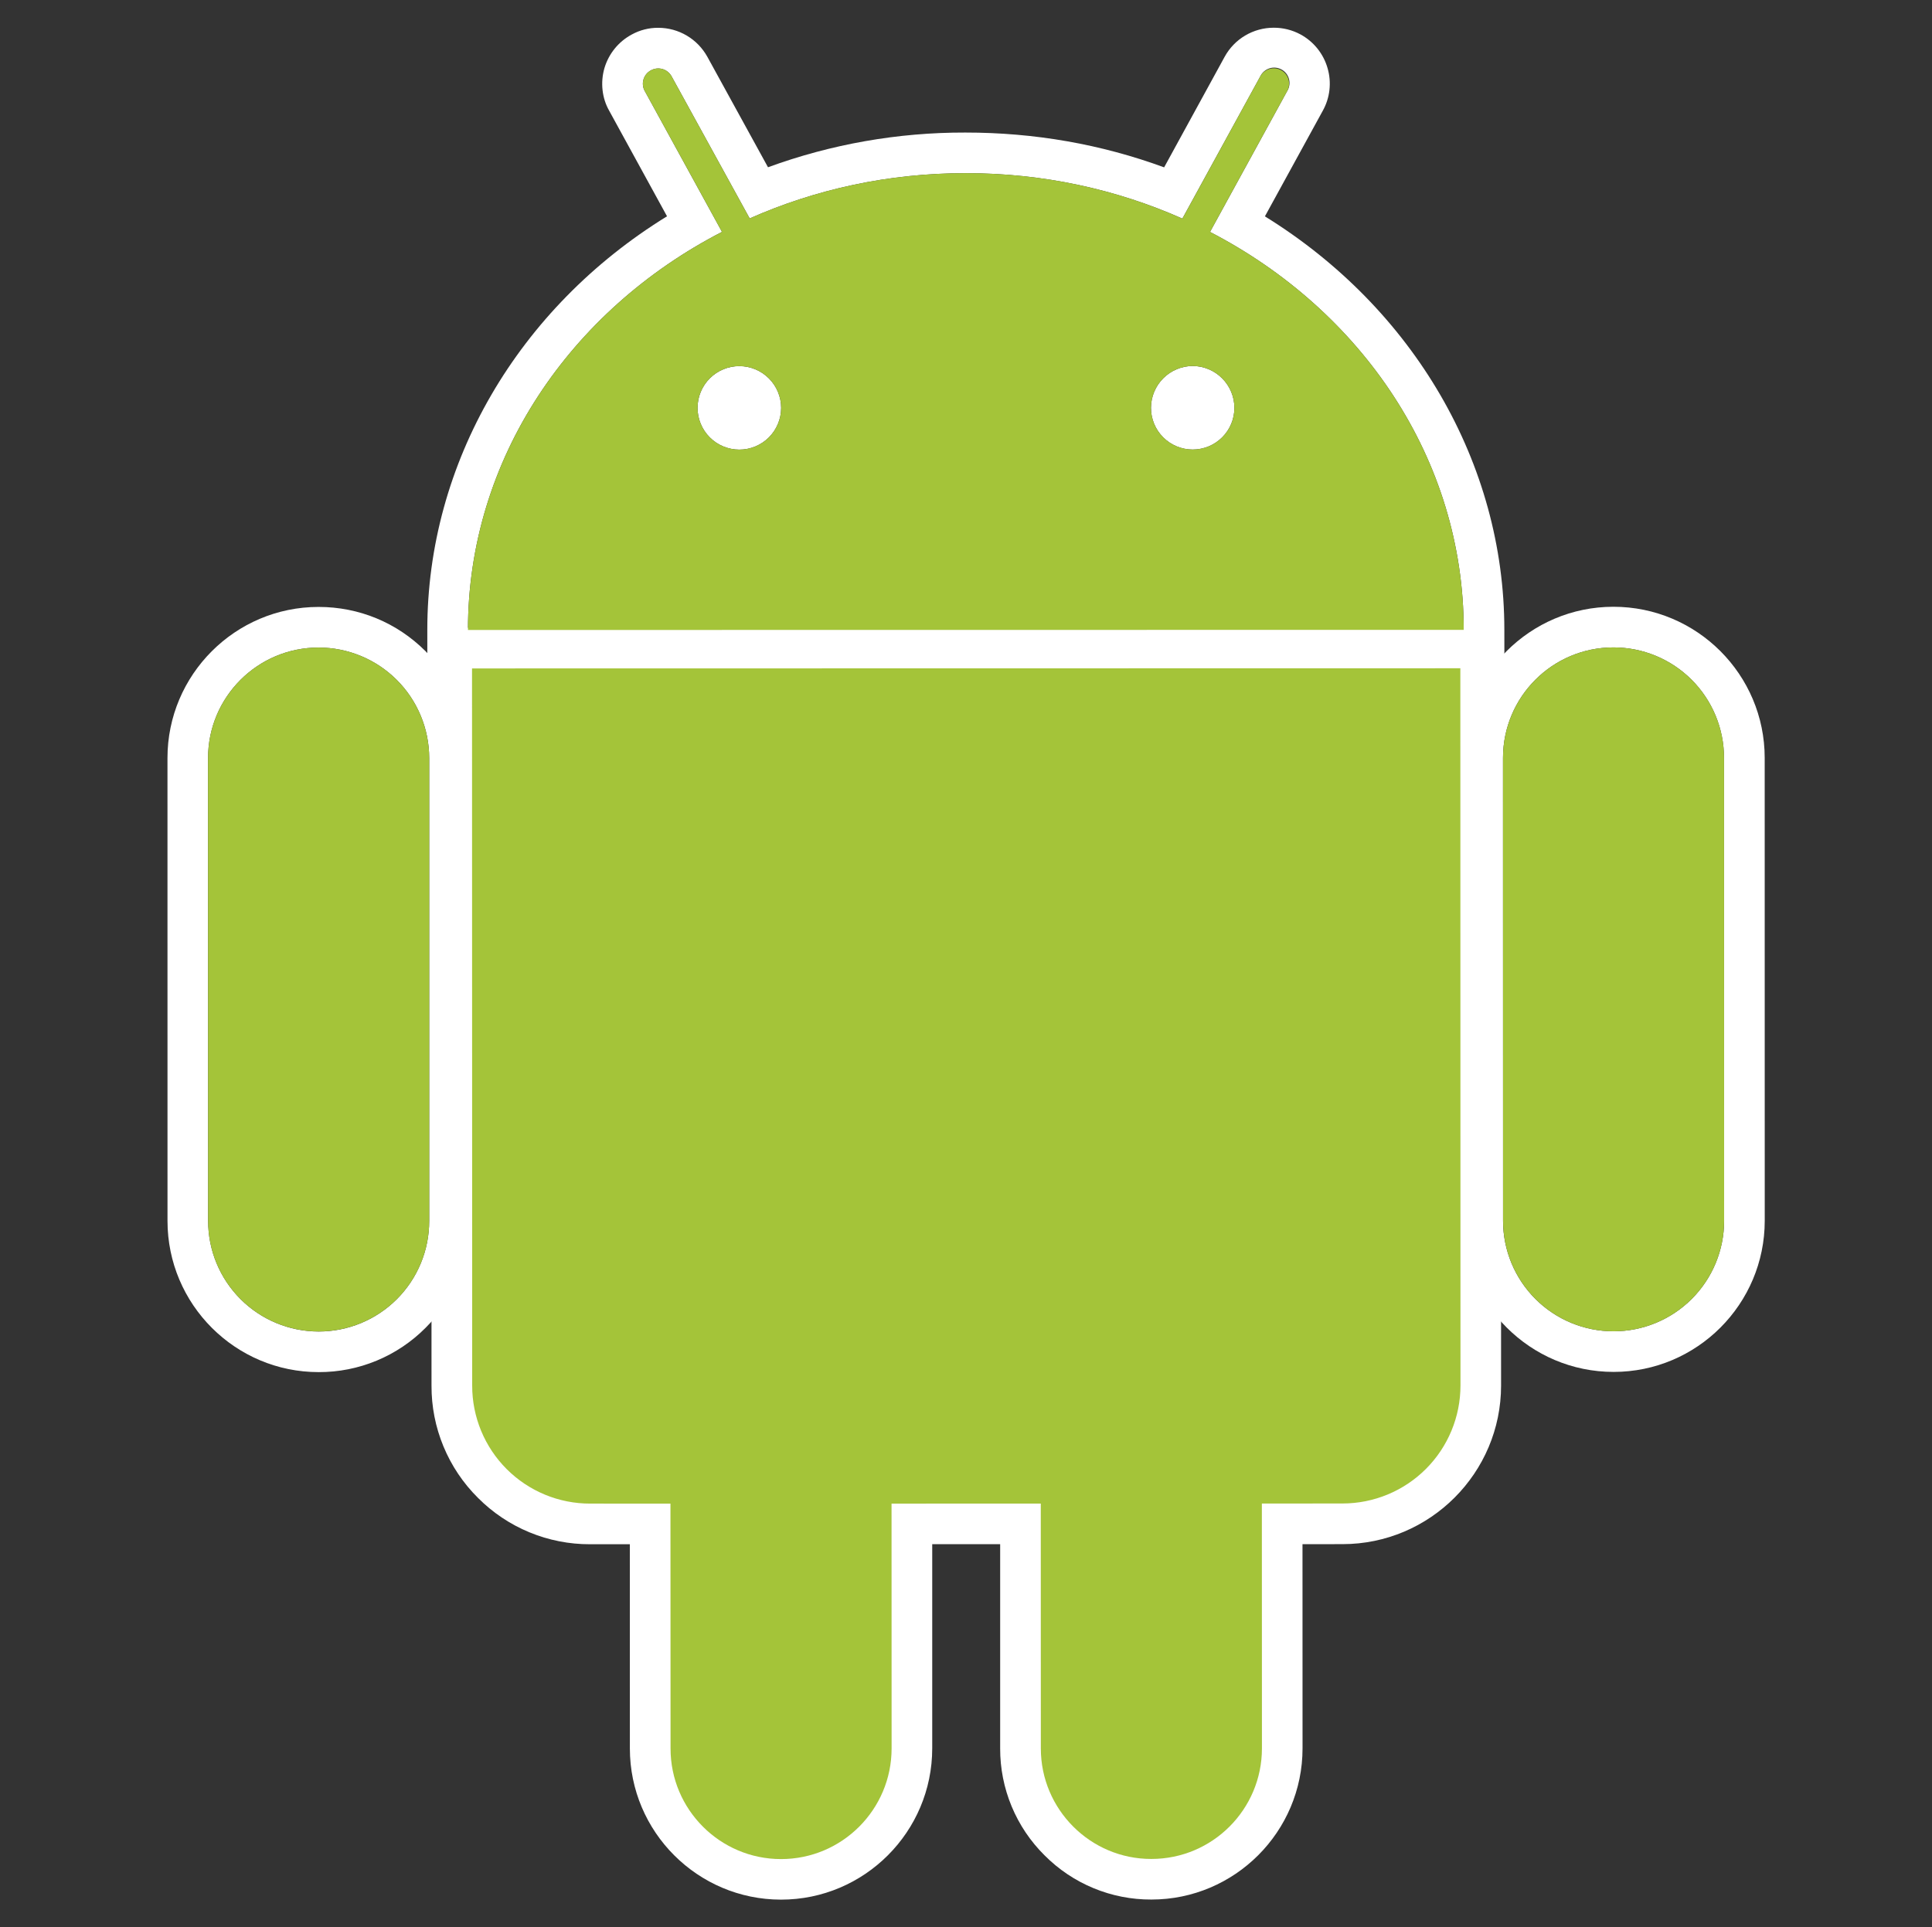 <svg width="451" height="450" viewBox="0 0 451 450" fill="none" xmlns="http://www.w3.org/2000/svg">
<rect x="0" y="0" width="451" height="450" fill="#333333" stroke="none"/>
<path d="M74.395 320.362C54.926 320.372 39.105 304.531 39.102 285.065L39.095 176.998C39.088 157.549 54.904 141.712 74.349 141.708C83.803 141.701 92.655 145.368 99.328 152.033C106.001 158.699 109.671 167.565 109.678 176.991L109.667 285.061C109.692 289.694 108.793 294.286 107.024 298.568C105.255 302.85 102.651 306.736 99.363 310.001C96.095 313.296 92.205 315.909 87.919 317.687C83.633 319.466 79.036 320.375 74.395 320.362ZM74.367 151.19C60.118 151.183 48.569 162.76 48.566 176.998L48.583 285.054C48.583 291.901 51.3 298.469 56.14 303.313C60.979 308.157 67.544 310.881 74.392 310.887C77.782 310.887 81.14 310.219 84.272 308.921C87.405 307.623 90.25 305.72 92.647 303.321C95.043 300.922 96.943 298.074 98.238 294.941C99.533 291.807 100.197 288.448 100.193 285.058V176.984C100.185 170.14 97.461 163.578 92.618 158.742C87.776 153.905 81.211 151.189 74.367 151.19Z" fill="white"/>
<path d="M351.18 156.541L341.695 156.537L109.246 156.569L99.757 156.572L99.75 147.084C99.729 108.131 120.949 71.902 155.708 50.499L142.194 25.83C140.542 22.94 140.127 19.28 141.09 15.933C141.578 14.264 142.394 12.709 143.489 11.357C144.583 10.006 145.936 8.886 147.468 8.062C149.361 7.019 151.49 6.478 153.652 6.49C158.44 6.49 162.824 9.088 165.137 13.286L179.28 39.052C194.032 33.653 209.623 30.91 225.332 30.948C241.525 30.942 257.053 33.68 271.752 39.073L285.874 13.265C286.999 11.206 288.658 9.488 290.677 8.293C292.696 7.098 295 6.469 297.346 6.473C299.505 6.466 301.632 6.995 303.537 8.013C305.071 8.836 306.425 9.959 307.518 11.315C308.61 12.67 309.421 14.231 309.9 15.905C310.383 17.556 310.533 19.286 310.341 20.995C310.149 22.705 309.619 24.359 308.782 25.861L295.275 50.517C329.978 71.965 351.173 108.166 351.17 147.052L351.18 156.541ZM282.464 54.152L300.475 21.263C300.732 20.85 300.902 20.389 300.975 19.907C301.048 19.426 301.022 18.935 300.899 18.464C300.776 17.994 300.559 17.553 300.26 17.169C299.961 16.785 299.587 16.466 299.16 16.231C298.734 15.997 298.264 15.851 297.78 15.804C297.295 15.757 296.806 15.809 296.343 15.957C295.879 16.106 295.451 16.347 295.083 16.666C294.716 16.985 294.418 17.376 294.206 17.814L276.009 51.037C260.702 44.238 243.564 40.416 225.448 40.434C207.37 40.416 190.263 44.224 175.002 50.998L156.788 17.849C156.565 17.435 156.263 17.069 155.898 16.773C155.533 16.476 155.113 16.256 154.661 16.123C154.21 15.991 153.737 15.949 153.27 16.001C152.803 16.053 152.35 16.197 151.939 16.425C150.192 17.361 149.549 19.558 150.523 21.273L168.54 54.138C133.138 72.398 109.218 107.167 109.239 147.087L341.685 147.059C341.695 107.153 317.817 72.454 282.464 54.152ZM172.58 104.977C169.995 104.976 167.516 103.947 165.689 102.118C163.862 100.29 162.836 97.81 162.838 95.225C162.839 92.64 163.868 90.161 165.696 88.334C167.525 86.507 170.005 85.481 172.59 85.483C175.176 85.487 177.654 86.516 179.482 88.344C181.311 90.172 182.341 92.65 182.346 95.235C182.342 97.822 181.311 100.301 179.48 102.128C177.649 103.955 175.166 104.98 172.58 104.977ZM278.425 104.956C277.144 104.958 275.877 104.708 274.693 104.219C273.51 103.73 272.435 103.013 271.53 102.108C270.624 101.203 269.907 100.128 269.417 98.945C268.928 97.762 268.677 96.494 268.679 95.214C268.689 92.63 269.718 90.154 271.544 88.325C273.37 86.496 275.844 85.462 278.428 85.448C281.009 85.469 283.477 86.507 285.298 88.335C287.119 90.164 288.146 92.637 288.156 95.218C288.156 96.496 287.905 97.762 287.416 98.943C286.927 100.124 286.211 101.198 285.307 102.102C284.403 103.006 283.331 103.724 282.15 104.214C280.969 104.703 279.703 104.955 278.425 104.956ZM182.321 443.528C162.87 443.525 147.039 427.704 147.035 408.238L147.028 360.542L137.754 360.552C132.89 360.569 128.07 359.62 123.575 357.76C119.081 355.9 115 353.166 111.57 349.717C108.116 346.288 105.378 342.205 103.518 337.707C101.657 333.209 100.709 328.386 100.731 323.519L100.696 156.08V146.584H110.184L340.89 146.549L350.382 146.542V156.031L350.407 323.491C350.411 343.913 333.796 360.531 313.38 360.528L304.05 360.535L304.061 408.214C304.061 427.669 288.233 443.507 268.788 443.507C264.152 443.529 259.557 442.627 255.273 440.854C250.988 439.081 247.1 436.473 243.834 433.182C240.54 429.918 237.928 426.031 236.149 421.748C234.371 417.466 233.461 412.872 233.474 408.235V360.535H217.615V408.224C217.608 427.683 201.784 443.532 182.321 443.528Z" fill="white"/>
<path d="M110.23 323.515C110.222 327.133 110.929 330.718 112.309 334.063C113.69 337.408 115.717 340.447 118.275 343.007C120.833 345.567 123.871 347.596 127.215 348.979C130.558 350.362 134.142 351.072 137.761 351.067H156.51L156.531 408.245C156.527 422.483 168.094 434.053 182.318 434.056C185.708 434.055 189.065 433.385 192.196 432.086C195.328 430.786 198.172 428.883 200.568 426.484C202.964 424.085 204.863 421.238 206.158 418.105C207.453 414.971 208.118 411.614 208.116 408.224L208.119 351.063L242.956 351.053L242.952 408.227C242.966 422.469 254.547 434.053 268.767 434.025C283.027 434.035 294.586 422.451 294.583 408.206L294.565 351.046L313.384 351.042C328.568 351.046 340.918 338.709 340.918 323.49L340.887 156.023L110.188 156.065L110.23 323.515ZM376.683 320.315C357.22 320.319 341.39 304.502 341.393 285.033L341.365 176.969C341.372 157.503 357.178 141.669 376.63 141.669C396.107 141.665 411.948 157.496 411.945 176.959L411.955 285.015C411.959 304.471 396.142 320.319 376.683 320.315ZM376.648 151.158C362.399 151.144 350.854 162.713 350.854 176.969L350.864 285.029C350.862 288.419 351.529 291.776 352.825 294.908C354.122 298.04 356.023 300.886 358.421 303.282C360.818 305.679 363.664 307.58 366.797 308.875C369.929 310.171 373.286 310.837 376.676 310.834C380.065 310.834 383.421 310.166 386.552 308.868C389.683 307.571 392.528 305.669 394.924 303.272C397.32 300.874 399.219 298.028 400.515 294.896C401.81 291.764 402.476 288.408 402.474 285.019L402.445 176.962C402.448 173.574 401.782 170.218 400.487 167.086C399.191 163.955 397.291 161.11 394.895 158.713C392.499 156.316 389.654 154.416 386.523 153.119C383.392 151.823 380.037 151.156 376.648 151.158Z" fill="white"/>
<path d="M74.367 151.189C60.118 151.182 48.569 162.759 48.566 176.998L48.584 285.054C48.581 288.444 49.247 291.802 50.544 294.935C51.84 298.068 53.741 300.914 56.138 303.312C58.535 305.71 61.382 307.611 64.514 308.908C67.647 310.204 71.005 310.871 74.395 310.869C77.785 310.873 81.143 310.208 84.275 308.912C87.408 307.616 90.254 305.714 92.65 303.316C95.047 300.919 96.946 298.072 98.241 294.938C99.535 291.805 100.198 288.447 100.193 285.057V176.984C100.185 170.139 97.461 163.578 92.618 158.741C87.776 153.905 81.211 151.189 74.367 151.189ZM282.464 54.151L300.475 21.262C300.933 20.428 301.043 19.446 300.778 18.531C300.514 17.616 299.898 16.844 299.065 16.383C298.23 15.931 297.251 15.829 296.34 16.097C295.43 16.365 294.663 16.982 294.206 17.814L276.013 51.047C260.706 44.234 243.574 40.416 225.448 40.433C207.37 40.416 190.246 44.223 175.002 50.998L156.787 17.849C156.565 17.435 156.263 17.07 155.898 16.773C155.534 16.477 155.114 16.256 154.663 16.124C154.213 15.991 153.74 15.949 153.273 16C152.806 16.051 152.354 16.194 151.943 16.422C151.528 16.643 151.161 16.946 150.864 17.311C150.567 17.677 150.346 18.097 150.214 18.549C150.082 19.001 150.041 19.474 150.094 19.942C150.147 20.41 150.293 20.862 150.523 21.273L168.54 54.141C133.138 72.397 109.217 107.167 109.239 147.087L341.685 147.059C341.695 107.153 317.817 72.454 282.464 54.151ZM172.58 104.977C169.994 104.975 167.516 103.947 165.689 102.118C163.862 100.289 162.836 97.809 162.838 95.224C162.839 92.639 163.867 90.16 165.696 88.334C167.525 86.507 170.005 85.481 172.59 85.482C175.176 85.487 177.654 86.516 179.482 88.344C181.311 90.172 182.34 92.649 182.346 95.235C182.342 97.822 181.311 100.301 179.48 102.128C177.648 103.955 175.166 104.979 172.58 104.977ZM278.424 104.955C277.145 104.956 275.877 104.705 274.695 104.216C273.512 103.727 272.438 103.009 271.533 102.104C270.628 101.2 269.91 100.125 269.42 98.943C268.931 97.761 268.679 96.493 268.679 95.214C268.693 92.631 269.724 90.157 271.549 88.329C273.374 86.501 275.845 85.466 278.428 85.447C281.009 85.469 283.477 86.506 285.298 88.335C287.119 90.164 288.146 92.636 288.156 95.217C288.157 96.496 287.906 97.762 287.418 98.944C286.93 100.126 286.213 101.199 285.309 102.104C284.405 103.008 283.332 103.726 282.151 104.215C280.969 104.704 279.703 104.956 278.424 104.955ZM110.188 156.066L110.226 323.532C110.222 327.149 110.932 330.731 112.314 334.074C113.696 337.416 115.724 340.453 118.282 343.01C120.84 345.568 123.877 347.595 127.219 348.977C130.562 350.359 134.144 351.068 137.761 351.063L156.51 351.07L156.531 408.248C156.527 422.487 168.101 434.06 182.318 434.06C196.577 434.06 208.13 422.476 208.133 408.231L208.119 351.067L242.955 351.056L242.969 408.231C242.969 422.459 254.546 434.057 268.767 434.029C283.026 434.039 294.586 422.455 294.582 408.21L294.565 351.049L313.38 351.035C316.998 351.036 320.58 350.324 323.922 348.94C327.264 347.556 330.3 345.527 332.859 342.97C335.417 340.412 337.446 337.376 338.831 334.034C340.215 330.693 340.928 327.111 340.929 323.494L340.897 156.027L110.188 156.066ZM402.456 176.959C402.456 173.57 401.789 170.214 400.492 167.083C399.195 163.952 397.294 161.107 394.897 158.711C392.501 156.315 389.655 154.415 386.524 153.119C383.393 151.823 380.037 151.156 376.648 151.158C362.399 151.144 350.853 162.714 350.853 176.97L350.875 285.033C350.872 288.422 351.538 291.778 352.834 294.909C354.13 298.041 356.03 300.886 358.426 303.282C360.823 305.678 363.668 307.579 366.799 308.875C369.931 310.171 373.287 310.836 376.676 310.834C380.065 310.834 383.421 310.167 386.553 308.87C389.684 307.572 392.529 305.67 394.925 303.273C397.32 300.875 399.22 298.029 400.516 294.897C401.811 291.765 402.476 288.408 402.473 285.019L402.456 176.959Z" fill="#A4C439"/>
</svg>
